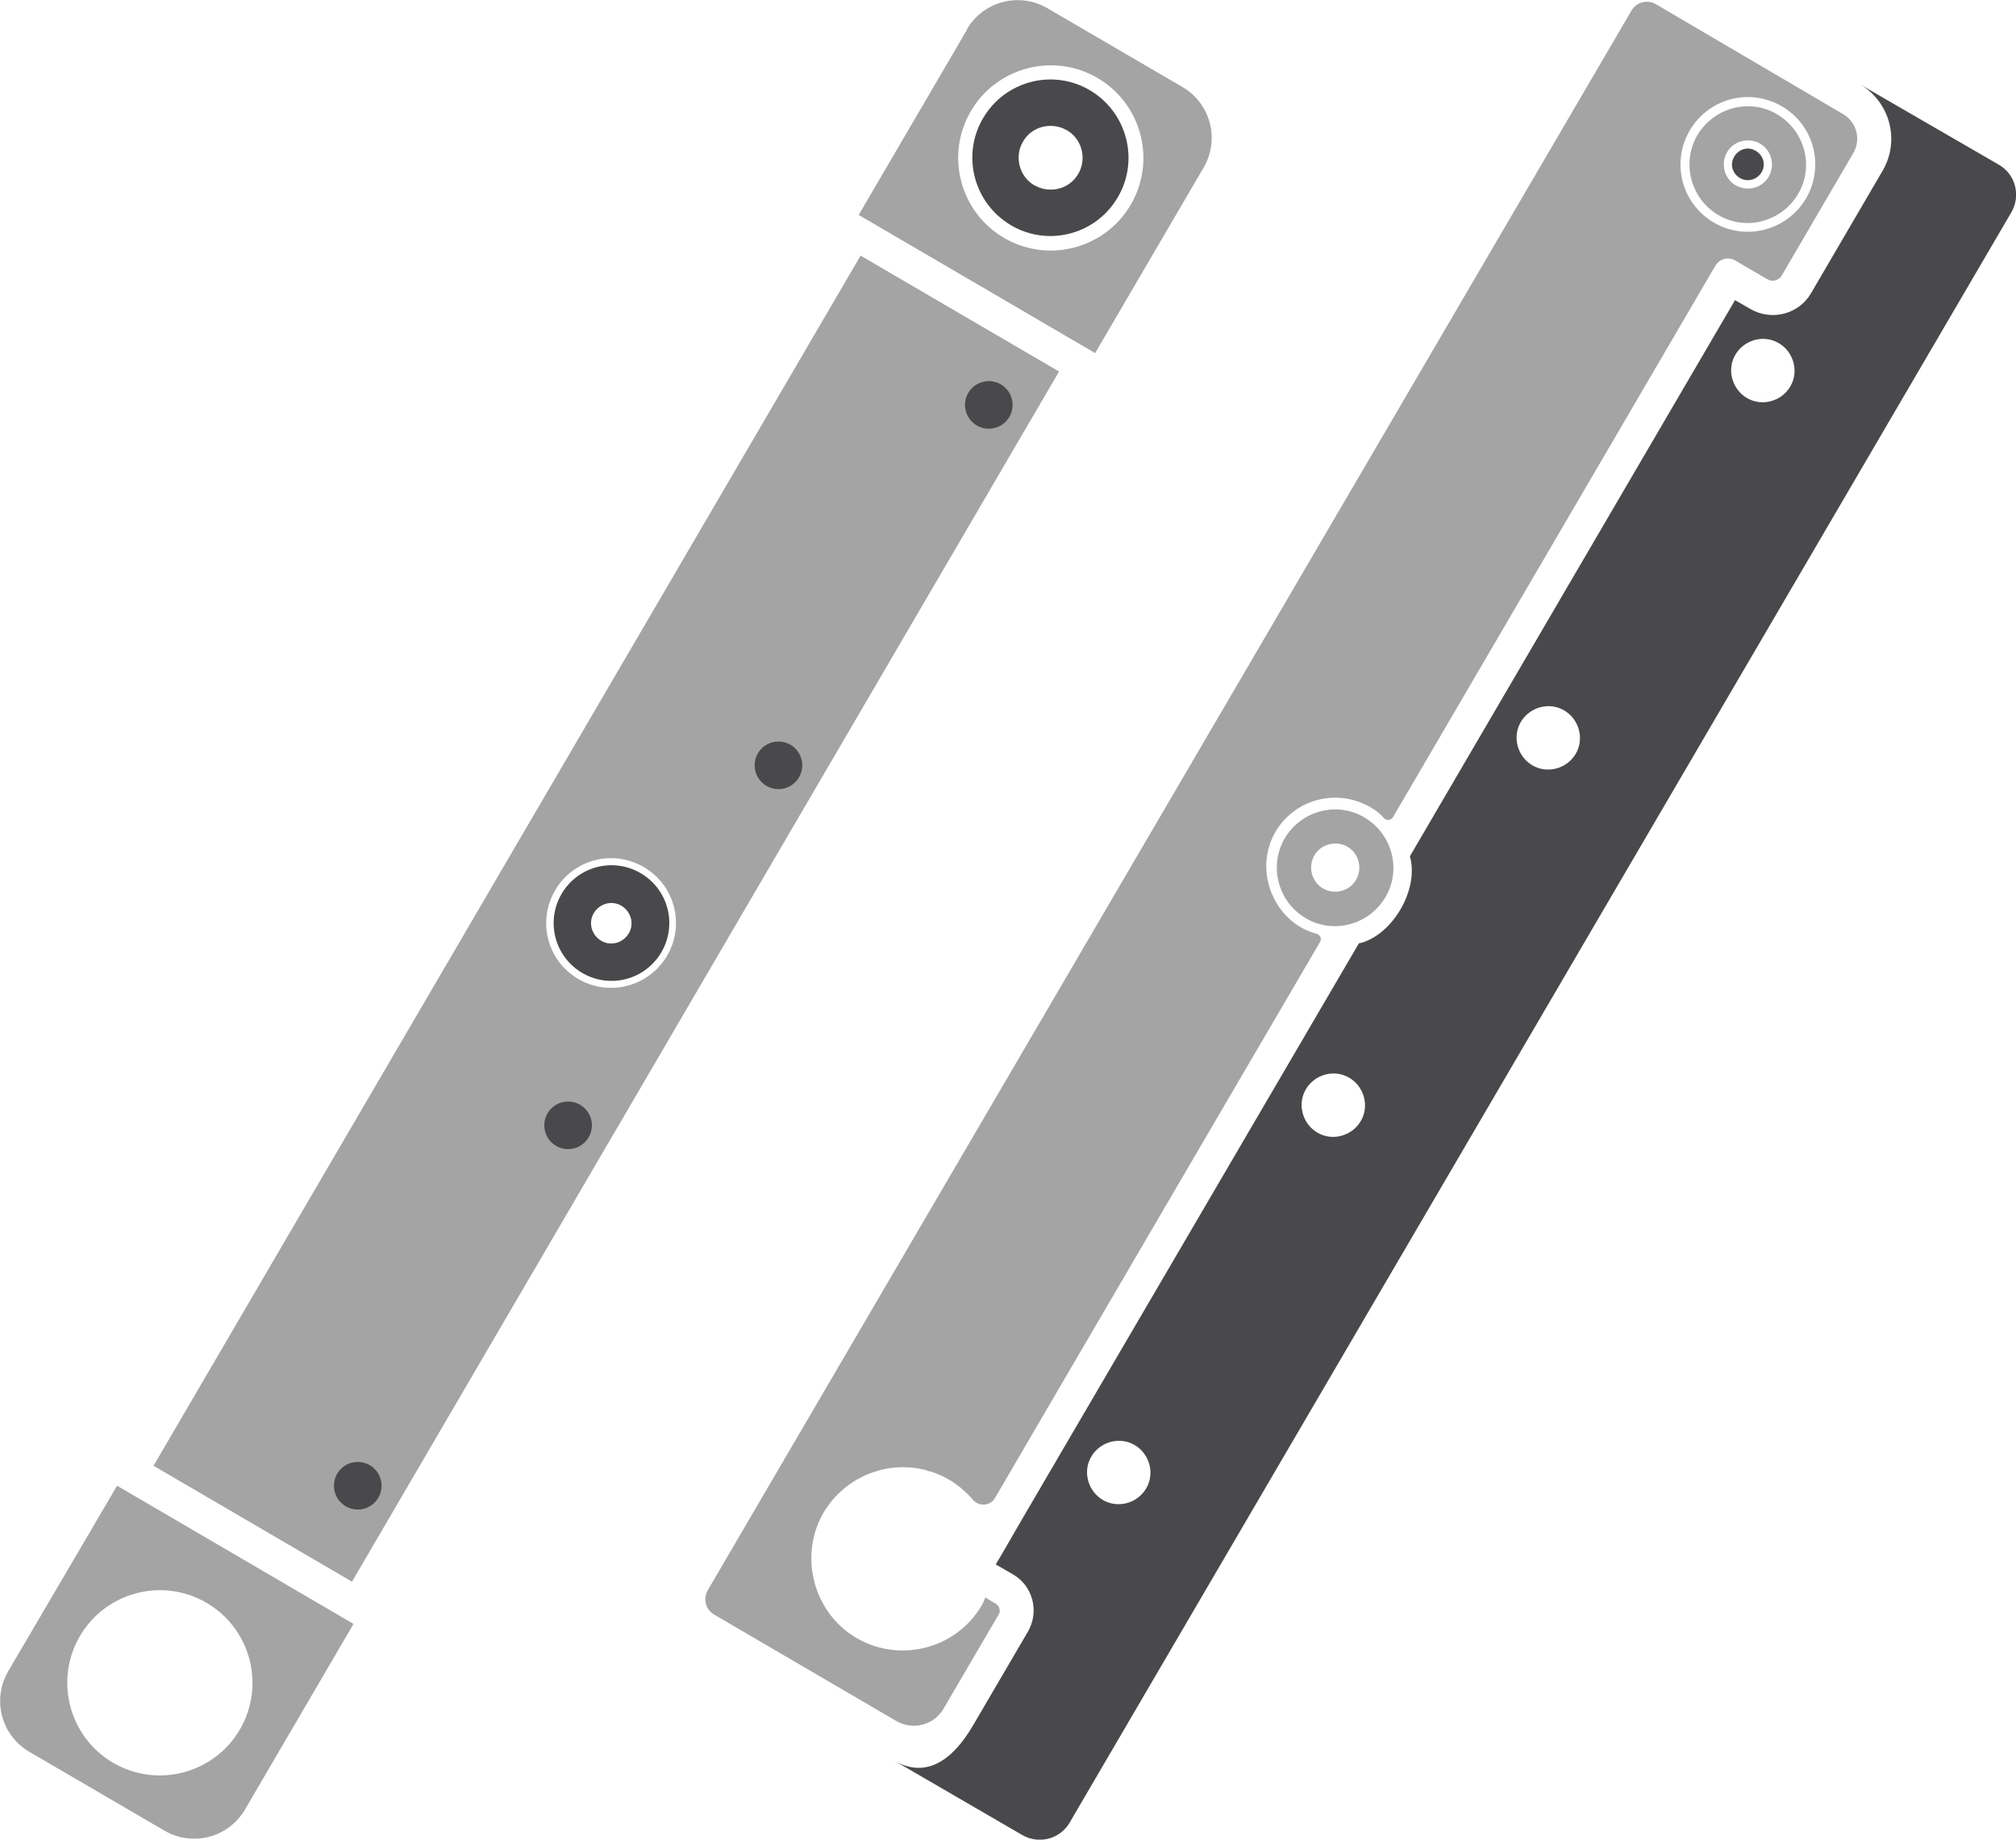 <?xml version="1.0" encoding="UTF-8"?>
<svg id="Ebene_2" data-name="Ebene 2" xmlns="http://www.w3.org/2000/svg" viewBox="0 0 52.52 47.93">
  <defs>
    <style>
      .cls-1 {
        fill: #49494c;
      }

      .cls-2 {
        fill: #a4a4a5;
      }
    </style>
  </defs>
  <g id="Ebene_382" data-name="Ebene 382">
    <g id="Ebene_383" data-name="Ebene 383">
      <g>
        <g>
          <path class="cls-2" d="M4,38.19l5.17,3.02L27.59,9.68l-5.17-3.02L4,38.19ZM17.38,24.9c-.47.8-1.5,1.08-2.31.61s-1.08-1.5-.61-2.31,1.5-1.08,2.31-.61,1.08,1.5.61,2.31Z"/>
          <circle class="cls-1" cx="9.32" cy="38.71" r=".62"/>
          <circle class="cls-1" cx="14.8" cy="29.32" r=".62"/>
          <circle class="cls-1" cx="20.28" cy="19.94" r=".62"/>
          <circle class="cls-1" cx="25.76" cy="10.55" r=".62"/>
          <path class="cls-1" d="M15.47,23.79c.15-.25.47-.34.72-.19s.34.47.19.72-.47.34-.72.19-.34-.47-.19-.72M14.63,23.29c-.42.72-.18,1.64.54,2.06s1.64.18,2.06-.54.18-1.64-.54-2.06-1.64-.18-2.06.54h0Z"/>
          <path class="cls-1" d="M27.37,3.28c.15,0,.29.04.42.11.4.23.53.75.3,1.14-.15.26-.42.41-.72.41-.15,0-.29-.04-.42-.11-.4-.23-.53-.75-.3-1.14.15-.26.42-.41.72-.41M27.37,2.07c-.7,0-1.38.36-1.76,1.01-.57.97-.24,2.22.73,2.79.32.19.68.28,1.02.28.7,0,1.38-.36,1.76-1.01.57-.97.24-2.22-.73-2.79-.32-.19-.68-.28-1.02-.28h0Z"/>
          <path class="cls-2" d="M.21,43.55c-.42.73-.18,1.66.55,2.09l3.53,2.06c.73.42,1.66.18,2.09-.55l2.83-4.84-6.16-3.6L.21,43.55ZM6.25,45.06c-.67,1.15-2.15,1.54-3.3.87s-1.54-2.15-.87-3.3,2.15-1.54,3.3-.87,1.54,2.15.87,3.3Z"/>
          <path class="cls-2" d="M25.2.76l-2.83,4.84,6.16,3.6,2.83-4.84c.42-.73.18-1.66-.55-2.09L27.28.21c-.73-.42-1.66-.18-2.09.55ZM29.46,5.33c-.67,1.15-2.15,1.54-3.3.87s-1.54-2.15-.87-3.3,2.15-1.54,3.3-.87,1.54,2.15.87,3.3Z"/>
        </g>
        <g>
          <g>
            <path class="cls-1" d="M24.13,38.32c.05.01.1.02.15.04-.05-.02-.1-.02-.15-.04Z"/>
            <path class="cls-1" d="M23.15,38.27c.06-.01.13-.03.19-.03-.06,0-.13.02-.19.03Z"/>
            <path class="cls-1" d="M23.63,38.24c.06,0,.12,0,.18,0-.06,0-.12,0-.18,0Z"/>
            <path class="cls-1" d="M45.33,4.64c.19.11.44.05.56-.15s.05-.44-.15-.56-.44-.05-.56.15-.05.44.15.56Z"/>
            <path class="cls-1" d="M22.44,38.49s-.04.03-.07.04c.02-.01.04-.03.07-.04Z"/>
            <path class="cls-1" d="M33.02,22.86c-.01-.08,0-.16,0-.24,0,.08-.01.16,0,.24Z"/>
            <path class="cls-1" d="M26.63,47.81c.43.25.99.11,1.24-.33L52.4,5.53c.25-.43.11-.99-.33-1.24l-3.61-2.09c.78.46,1.04,1.46.59,2.24l-1.87,3.2c-.32.55-1.03.73-1.58.41l-.4-.23-8.47,14.49c.25.87-.47,2.08-1.33,2.27l-8.72,14.91c-.19.32-.6,1.05-.74,1.27l.45.26c.52.3.69.97.39,1.49l-1.44,2.46c-.5.85-1.19,1.4-2.05.9M29.86,38.78c-.23.39-.74.53-1.13.3s-.53-.74-.3-1.13.74-.53,1.13-.3.53.74.3,1.13ZM35.45,29.21c-.23.39-.74.53-1.13.3s-.53-.74-.3-1.13.74-.53,1.13-.3.53.74.3,1.13ZM41.05,19.64c-.23.39-.74.53-1.13.3s-.53-.74-.3-1.13.74-.53,1.13-.3.53.74.3,1.13ZM46.64,10.07c-.23.39-.74.53-1.13.3s-.53-.74-.3-1.13.74-.53,1.13-.3.53.74.3,1.13Z"/>
            <path class="cls-1" d="M33.03,22.24c.02-.09.06-.16.09-.25-.03.08-.07.16-.09.25Z"/>
            <path class="cls-1" d="M33.21,23.45c-.03-.06-.04-.13-.07-.2.03.06.03.13.07.2Z"/>
            <path class="cls-1" d="M22.89,38.32c-.07.02-.13.05-.19.07.06-.02.13-.05.19-.07Z"/>
          </g>
          <path class="cls-2" d="M34.24,22.29c.17-.3.56-.4.86-.23s.4.56.23.86-.56.4-.86.23-.4-.56-.23-.86M33.47,21.84c-.42.72-.18,1.65.54,2.08s1.65.18,2.08-.54.18-1.65-.54-2.08-1.65-.18-2.08.54h0Z"/>
          <path class="cls-2" d="M44.99,3.97c.17-.3.56-.4.86-.23s.4.56.23.86-.56.4-.86.23-.4-.56-.23-.86M44.22,3.52c-.42.72-.18,1.65.54,2.08s1.65.18,2.08-.54.18-1.65-.54-2.08-1.65-.18-2.08.54h0Z"/>
          <path class="cls-2" d="M42.5.28l-24.06,41.15c-.13.22-.06.51.17.64l4.74,2.77c.43.25.98.11,1.23-.32l1.44-2.46c.05-.09.02-.21-.07-.27l-.28-.17c-.03.07-.05.13-.09.2-.68,1.17-2.21,1.54-3.36.8-1.02-.66-1.38-2.03-.82-3.11.64-1.21,2.15-1.64,3.32-.96.24.14.45.32.62.52.16.19.46.17.58-.04,1.41-2.42,7.61-13.02,8.47-14.49.05-.08,0-.19-.09-.21-.25-.07-.5-.19-.71-.39-.64-.59-.8-1.58-.33-2.32.52-.82,1.59-1.08,2.44-.59.14.08.26.18.36.29.07.07.18.05.23-.03l8.4-14.37c.11-.18.34-.24.52-.13l.84.49c.12.07.28.03.36-.09l1.87-3.2c.21-.36.09-.81-.27-1.02L43.14.11c-.22-.13-.51-.06-.64.17ZM47.05,5.17c-.49.83-1.56,1.12-2.4.63s-1.12-1.56-.63-2.4,1.56-1.12,2.4-.63,1.12,1.56.63,2.4Z"/>
        </g>
      </g>
    </g>
  </g>
</svg>